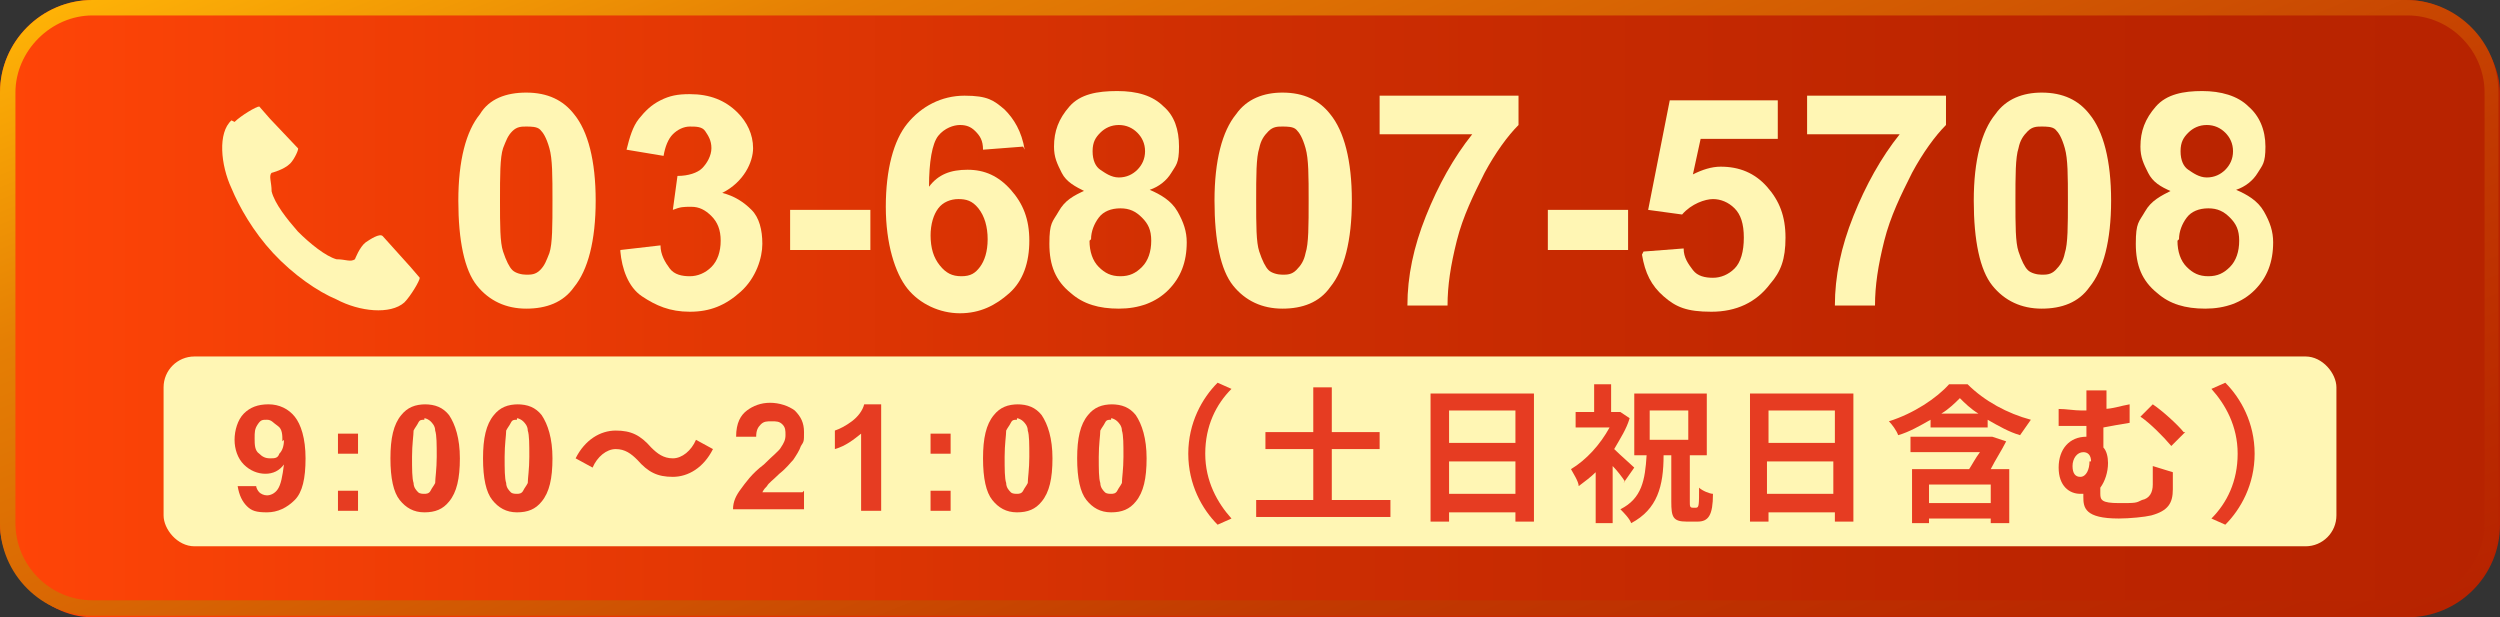 <?xml version="1.0" encoding="UTF-8"?>
<svg xmlns="http://www.w3.org/2000/svg" xmlns:xlink="http://www.w3.org/1999/xlink" version="1.1" viewBox="0 0 162 40">
  <rect x="0" y="0" width="162" height="40" fill="#333333" stroke="none"/>
  <defs>
    <style>
      .cls-1 {
        fill: #fff6b4;
      }

      .cls-2 {
        fill: url(#_名称未設定グラデーション_401);
      }

      .cls-3 {
        fill: url(#_名称未設定グラデーション_427);
      }

      .cls-4 {
        fill: #e63c22;
      }
    </style>
    <linearGradient id="_名称未設定グラデーション_427" data-name="名称未設定グラデーション 427" x1="0" y1="20" x2="162" y2="20" gradientUnits="userSpaceOnUse">
      <stop offset="0" stop-color="#ff4507"/>
      <stop offset=".2" stop-color="#eb3b05"/>
      <stop offset=".5" stop-color="#ce2e02"/>
      <stop offset=".8" stop-color="#bd2500"/>
      <stop offset="1" stop-color="#b72300"/>
    </linearGradient>
    <linearGradient id="_名称未設定グラデーション_401" data-name="名称未設定グラデーション 401" x1="63.4" y1="-23.6" x2="98.6" y2="63.6" gradientUnits="userSpaceOnUse">
      <stop offset="0" stop-color="#ffb407"/>
      <stop offset="0" stop-color="#feb206"/>
      <stop offset=".2" stop-color="#e57f04"/>
      <stop offset=".5" stop-color="#d15702"/>
      <stop offset=".7" stop-color="#c23a01"/>
      <stop offset=".9" stop-color="#ba2900"/>
      <stop offset="1" stop-color="#b72300"/>
    </linearGradient>
  </defs>
  <!-- Generator: Adobe Illustrator 28.7.1, SVG Export Plug-In . SVG Version: 1.2.0 Build 142)  -->
  <g>
    <g id="_レイヤー_1" data-name="レイヤー_1">
      <g>
        <g>
          <rect class="cls-3" y="0" width="162" height="40" rx="6" ry="6"/>
          <path class="cls-2" d="M156,1c2.8,0,5,2.3,5,5v27.9c0,2.8-2.3,5-5,5H6c-2.8,0-5-2.3-5-5V6C1,3.3,3.3,1,6,1h149.9M156,0H6C2.7,0,0,2.7,0,6v27.9c0,3.3,2.7,6,6,6h149.9c3.3,0,6-2.7,6-6V6c0-3.3-2.7-6-6-6h0Z"/>
        </g>
        <rect class="cls-1" x="10.6" y="23.1" width="140.8" height="12.3" rx="2" ry="2"/>
        <g>
          <path class="cls-4" d="M15.3,31.5h1.3c0,.1.1.3.2.4.1.1.3.2.5.2s.5-.1.7-.4.3-.8.4-1.6c-.3.4-.7.6-1.2.6s-1-.2-1.4-.6c-.4-.4-.6-1-.6-1.6s.2-1.3.6-1.7c.4-.4.9-.6,1.6-.6s1.3.3,1.7.8c.4.5.7,1.4.7,2.7s-.2,2.2-.7,2.7-1.1.8-1.8.8-1-.1-1.3-.4c-.3-.3-.5-.7-.6-1.3ZM18.3,28.6c0-.4,0-.8-.3-1s-.4-.4-.7-.4-.4,0-.6.3-.2.5-.2.9,0,.8.3,1c.2.2.4.3.7.3s.5,0,.6-.3c.2-.2.3-.5.3-.9Z"/>
          <path class="cls-4" d="M21.9,29.4v-1.3h1.3v1.3h-1.3ZM21.9,33.1v-1.3h1.3v1.3h-1.3Z"/>
          <path class="cls-4" d="M27.5,26.2c.7,0,1.2.2,1.6.7.4.6.7,1.5.7,2.8s-.2,2.2-.7,2.8c-.4.5-.9.7-1.6.7s-1.2-.3-1.6-.8c-.4-.5-.6-1.4-.6-2.7s.2-2.2.7-2.8c.4-.5.9-.7,1.6-.7ZM27.5,27.2c-.2,0-.3,0-.4.2s-.2.3-.3.5c0,.3-.1.9-.1,1.7s0,1.4.1,1.7c0,.3.2.5.3.6.1.1.3.1.4.1s.3,0,.4-.2.2-.3.3-.5c0-.3.1-.9.1-1.7s0-1.4-.1-1.7c0-.3-.2-.5-.3-.6s-.3-.2-.4-.2Z"/>
          <path class="cls-4" d="M33.5,26.2c.7,0,1.2.2,1.6.7.4.6.7,1.5.7,2.8s-.2,2.2-.7,2.8c-.4.5-.9.7-1.6.7s-1.2-.3-1.6-.8c-.4-.5-.6-1.4-.6-2.7s.2-2.2.7-2.8c.4-.5.9-.7,1.6-.7ZM33.5,27.2c-.2,0-.3,0-.4.2s-.2.3-.3.5c0,.3-.1.9-.1,1.7s0,1.4.1,1.7c0,.3.2.5.3.6.1.1.3.1.4.1s.3,0,.4-.2.2-.3.3-.5c0-.3.1-.9.1-1.7s0-1.4-.1-1.7c0-.3-.2-.5-.3-.6s-.3-.2-.4-.2Z"/>
          <path class="cls-4" d="M39.9,29.1c-.6,0-1.2.5-1.5,1.2l-1.1-.6c.6-1.2,1.6-1.8,2.6-1.8s1.6.3,2.3,1.1c.4.4.8.7,1.4.7s1.2-.5,1.5-1.2l1.1.6c-.6,1.2-1.6,1.8-2.6,1.8s-1.6-.3-2.3-1.1c-.4-.4-.8-.7-1.4-.7Z"/>
          <path class="cls-4" d="M52.1,31.8v1.2h-4.6c0-.5.2-.9.5-1.3s.7-1,1.5-1.6c.6-.6,1-.9,1.1-1.1.2-.3.3-.5.3-.8s0-.5-.2-.7c-.2-.2-.4-.2-.7-.2s-.5,0-.7.2c-.2.2-.3.4-.3.8h-1.3c0-.9.3-1.4.7-1.7.4-.3.9-.5,1.5-.5s1.2.2,1.6.5c.4.4.6.8.6,1.4s0,.6-.2.9c-.1.3-.3.6-.5.9-.2.2-.4.5-.9.9-.4.4-.7.6-.8.8-.1.1-.2.2-.3.4h2.6Z"/>
          <path class="cls-4" d="M57.1,33.1h-1.3v-5c-.5.4-1,.8-1.7,1v-1.2c.3-.1.7-.3,1.1-.6s.7-.7.8-1.1h1.1v6.9Z"/>
          <path class="cls-4" d="M60.3,29.4v-1.3h1.3v1.3h-1.3ZM60.3,33.1v-1.3h1.3v1.3h-1.3Z"/>
          <path class="cls-4" d="M65.9,26.2c.7,0,1.2.2,1.6.7.4.6.7,1.5.7,2.8s-.2,2.2-.7,2.8c-.4.5-.9.7-1.6.7s-1.2-.3-1.6-.8c-.4-.5-.6-1.4-.6-2.7s.2-2.2.7-2.8c.4-.5.9-.7,1.6-.7ZM65.9,27.2c-.2,0-.3,0-.4.2s-.2.3-.3.5c0,.3-.1.9-.1,1.7s0,1.4.1,1.7c0,.3.2.5.3.6.1.1.3.1.4.1s.3,0,.4-.2.2-.3.3-.5c0-.3.1-.9.1-1.7s0-1.4-.1-1.7c0-.3-.2-.5-.3-.6s-.3-.2-.4-.2Z"/>
          <path class="cls-4" d="M72,26.2c.7,0,1.2.2,1.6.7.4.6.7,1.5.7,2.8s-.2,2.2-.7,2.8c-.4.5-.9.7-1.6.7s-1.2-.3-1.6-.8c-.4-.5-.6-1.4-.6-2.7s.2-2.2.7-2.8c.4-.5.9-.7,1.6-.7ZM72,27.2c-.2,0-.3,0-.4.2s-.2.3-.3.5c0,.3-.1.9-.1,1.7s0,1.4.1,1.7c0,.3.2.5.3.6.1.1.3.1.4.1s.3,0,.4-.2.2-.3.3-.5c0-.3.1-.9.1-1.7s0-1.4-.1-1.7c0-.3-.2-.5-.3-.6s-.3-.2-.4-.2Z"/>
          <path class="cls-4" d="M78.9,24.8l.9.4c-1,1-1.7,2.4-1.7,4.2s.8,3.2,1.7,4.2l-.9.4c-1-1-1.9-2.6-1.9-4.6s.9-3.6,1.9-4.6Z"/>
          <path class="cls-4" d="M90.1,32.4v1.1h-8.7v-1.1h3.7v-3.3h-3.1v-1.1h3.1v-2.9h1.2v2.9h3.1v1.1h-3.1v3.3h3.8Z"/>
          <path class="cls-4" d="M99.4,25.5v8.3h-1.2v-.6h-4.3v.6h-1.2v-8.3h6.7ZM93.9,26.6v2.1h4.3v-2.1h-4.3ZM98.2,32v-2.1h-4.3v2.1h4.3Z"/>
          <path class="cls-4" d="M105.3,31.2c-.2-.3-.5-.7-.8-1v3.7h-1.1v-3.3c-.3.3-.7.6-1.1.9,0-.3-.4-.9-.5-1.1,1-.6,1.9-1.6,2.5-2.7h-2.2v-1h1.2v-1.8h1.1v1.8h.6s.6.4.6.4c-.2.7-.6,1.3-1,2,.4.4,1.1,1,1.3,1.2l-.7,1ZM109.9,32.9c.2,0,.2-.2.2-1.3.2.2.7.4.9.4,0,1.4-.3,1.8-1,1.8h-.7c-.9,0-1-.3-1-1.3v-3h-.5c0,2-.4,3.5-2.1,4.4-.1-.3-.5-.7-.7-.9,1.4-.7,1.6-1.9,1.7-3.5h-.8v-4h4.7v4h-1.1v3c0,.3,0,.4.2.4h.3ZM106.9,28.5h2.5v-1.9h-2.5v1.9Z"/>
          <path class="cls-4" d="M120.1,25.5v8.3h-1.2v-.6h-4.3v.6h-1.2v-8.3h6.7ZM114.6,26.6v2.1h4.3v-2.1h-4.3ZM118.8,32v-2.1h-4.3v2.1h4.3Z"/>
          <path class="cls-4" d="M127.5,24.9c1.1,1.1,2.6,1.9,4.1,2.3-.2.3-.5.7-.7,1-.7-.2-1.4-.6-2.1-1v.5h-3.7v-.5c-.7.4-1.4.8-2.1,1-.1-.3-.4-.7-.6-.9,1.6-.5,3.1-1.5,3.9-2.4h1.1ZM130,28.6c-.3.6-.7,1.2-1,1.8h1.2v3.5h-1.2v-.3h-4v.3h-1.1v-3.5h3.7c.2-.3.4-.7.7-1.1h-4.5v-1h5.3s.9.3.9.3ZM129,31.4h-4v1.2h4v-1.2ZM128.2,26.8c-.5-.3-.9-.7-1.2-1-.3.3-.7.7-1.2,1h2.4Z"/>
          <path class="cls-4" d="M136.3,26.5c.6,0,1.1-.2,1.7-.3v1.2c-.6.1-1.2.2-1.7.3v1.3c.2.2.3.6.3,1,0,.6-.2,1.2-.5,1.6v.4c0,.4.1.6,1.2.6s1.1,0,1.5-.2c.5-.1.7-.5.7-1s0-.7,0-1.2l1.3.4c0,.5,0,.7,0,1.1,0,.9-.3,1.4-1.4,1.7-.4.1-1.4.2-2.1.2-2.2,0-2.3-.7-2.3-1.4v-.2s0,0-.2,0c-.7,0-1.4-.5-1.4-1.7s.7-2,1.8-2h0v-.7h-.2c-.4,0-.9,0-1.6,0v-1.1c.5,0,1,.1,1.5.1h.3c0-.7,0-1,0-1.3h1.3c0,.3,0,.6,0,1.2ZM135.5,29.9c0-.4-.2-.6-.5-.6-.4,0-.7.4-.7.9s.2.7.5.7c.4,0,.6-.5.6-1ZM141.6,28l-.9.9c-.5-.6-1.4-1.5-2-1.9l.8-.8c.6.4,1.6,1.3,2,1.8Z"/>
          <path class="cls-4" d="M144.2,34l-.9-.4c1-1,1.7-2.4,1.7-4.2s-.8-3.2-1.7-4.2l.9-.4c1,1,1.9,2.6,1.9,4.6s-.9,3.6-1.9,4.6Z"/>
        </g>
        <g id="b">
          <g id="c">
            <g>
              <g>
                <path class="cls-1" d="M34.1,6c1.4,0,2.4.5,3.1,1.4.9,1.1,1.4,3,1.4,5.6s-.5,4.5-1.4,5.6c-.7,1-1.8,1.4-3.1,1.4s-2.4-.5-3.2-1.5-1.2-2.9-1.2-5.5.5-4.5,1.4-5.6c.6-1,1.7-1.4,3-1.4h0ZM34.1,8.2c-.3,0-.6,0-.9.3s-.4.6-.6,1.1c-.2.6-.2,1.8-.2,3.4s0,2.7.2,3.3.4,1,.6,1.2.6.3.9.3.6,0,.9-.3.4-.6.6-1.1c.2-.6.2-1.8.2-3.4s0-2.7-.2-3.4-.4-1-.6-1.2-.6-.2-.9-.2h0Z"/>
                <path class="cls-1" d="M40.2,16.2l2.6-.3c0,.6.3,1.1.6,1.5.3.4.8.5,1.3.5s1-.2,1.4-.6.6-1,.6-1.7-.2-1.2-.6-1.6-.8-.6-1.3-.6-.7,0-1.2.2l.3-2.2c.7,0,1.3-.2,1.6-.5s.6-.8.6-1.3-.2-.8-.4-1.1-.6-.3-1-.3-.8.2-1.1.5-.5.8-.6,1.4l-2.4-.4c.2-.8.4-1.5.8-2s.8-.9,1.4-1.2,1.1-.4,1.9-.4c1.3,0,2.3.4,3.1,1.2.6.6,1,1.4,1,2.3s-.6,2.2-2,2.9c.8.2,1.4.6,1.9,1.1s.7,1.3.7,2.2-.4,2.2-1.4,3.1c-1,.9-2,1.3-3.3,1.3s-2.2-.4-3.1-1-1.3-1.8-1.4-2.9h0Z"/>
                <path class="cls-1" d="M51.2,16.2v-2.6h5.2v2.6h-5.2Z"/>
                <path class="cls-1" d="M66.3,9.5l-2.6.2c0-.6-.2-.9-.5-1.2s-.6-.4-1-.4-1,.2-1.4.7c-.4.5-.6,1.7-.6,3.3.6-.8,1.4-1.1,2.5-1.1s2,.4,2.8,1.3,1.2,1.9,1.2,3.3-.4,2.6-1.3,3.4c-.9.8-1.9,1.3-3.2,1.3s-2.6-.6-3.4-1.6-1.4-2.9-1.4-5.3.5-4.3,1.4-5.4,2.2-1.8,3.7-1.8,1.9.3,2.6.9c.6.6,1.1,1.4,1.3,2.6h0ZM60.3,15.2c0,.9.2,1.5.6,2s.8.7,1.4.7.9-.2,1.2-.6.5-1,.5-1.8-.2-1.5-.6-2-.8-.6-1.3-.6-1,.2-1.3.6-.5,1-.5,1.8h0Z"/>
                <path class="cls-1" d="M70.3,12.4c-.6-.3-1.2-.6-1.5-1.2s-.5-1-.5-1.7c0-1,.3-1.8,1-2.6s1.8-1,3.1-1,2.3.3,3,1c.7.6,1,1.5,1,2.6s-.2,1.2-.5,1.7-.8.9-1.4,1.1c.7.3,1.4.7,1.8,1.4s.6,1.3.6,2c0,1.3-.4,2.3-1.2,3.1s-1.9,1.2-3.2,1.2-2.3-.3-3.1-1c-1-.8-1.4-1.8-1.4-3.2s.2-1.4.6-2.1.9-1,1.8-1.4h0ZM70.6,15.6c0,.7.2,1.3.6,1.7s.8.6,1.4.6,1-.2,1.4-.6.6-1,.6-1.7-.2-1.1-.6-1.5-.8-.6-1.4-.6-1.1.2-1.4.6-.5.9-.5,1.4h0ZM70.8,9.8c0,.6.2,1,.5,1.2s.7.5,1.2.5.9-.2,1.2-.5.5-.7.5-1.2-.2-.9-.5-1.2-.7-.5-1.2-.5-.9.2-1.2.5-.5.6-.5,1.2Z"/>
                <path class="cls-1" d="M83.1,6c1.4,0,2.4.5,3.1,1.4.9,1.1,1.4,3,1.4,5.6s-.5,4.5-1.4,5.6c-.7,1-1.8,1.4-3.1,1.4s-2.4-.5-3.2-1.5-1.2-2.9-1.2-5.5.5-4.5,1.4-5.6c.7-1,1.8-1.4,3-1.4h0ZM83.1,8.2c-.3,0-.6,0-.9.3s-.5.6-.6,1.1c-.2.6-.2,1.8-.2,3.4s0,2.7.2,3.3.4,1,.6,1.2.6.3.9.3.6,0,.9-.3.5-.6.6-1.1c.2-.6.2-1.8.2-3.4s0-2.7-.2-3.4-.4-1-.6-1.2-.6-.2-.9-.2h0Z"/>
                <path class="cls-1" d="M89.4,8.7v-2.5h9v1.9c-.7.7-1.5,1.8-2.2,3.1-.7,1.4-1.4,2.8-1.8,4.4s-.6,2.9-.6,4.2h-2.6c0-1.9.4-3.8,1.2-5.8.8-2,1.8-3.8,3-5.3h-6.1Z"/>
                <path class="cls-1" d="M100.3,16.2v-2.6h5.2v2.6h-5.2Z"/>
                <path class="cls-1" d="M106.5,16.3l2.6-.2c0,.6.3,1,.6,1.4s.8.5,1.3.5,1-.2,1.4-.6.6-1.1.6-2-.2-1.5-.6-1.9-.9-.6-1.4-.6-1.4.3-2,1l-2.2-.3,1.4-7.1h7v2.5h-5l-.5,2.3c.6-.3,1.2-.5,1.8-.5,1.2,0,2.2.4,3,1.3.8.9,1.2,1.9,1.2,3.3s-.3,2.2-1,3c-.9,1.2-2.2,1.8-3.8,1.8s-2.3-.3-3.1-1-1.2-1.5-1.4-2.7h0Z"/>
                <path class="cls-1" d="M117.1,8.7v-2.5h9v1.9c-.7.7-1.5,1.8-2.2,3.1-.7,1.4-1.4,2.8-1.8,4.4s-.6,2.9-.6,4.2h-2.6c0-1.9.4-3.8,1.2-5.8s1.8-3.8,3-5.3h-6.1Z"/>
                <path class="cls-1" d="M132.3,6c1.4,0,2.4.5,3.1,1.4.9,1.1,1.4,3,1.4,5.6s-.5,4.5-1.4,5.6c-.7,1-1.8,1.4-3.1,1.4s-2.4-.5-3.2-1.5-1.2-2.9-1.2-5.5.5-4.5,1.4-5.6c.7-1,1.8-1.4,3-1.4h0ZM132.3,8.2c-.3,0-.6,0-.9.3s-.5.6-.6,1.1c-.2.6-.2,1.8-.2,3.4s0,2.7.2,3.3.4,1,.6,1.2.6.3.9.3.6,0,.9-.3.5-.6.6-1.1c.2-.6.2-1.8.2-3.4s0-2.7-.2-3.4-.4-1-.6-1.2-.6-.2-.9-.2h0Z"/>
                <path class="cls-1" d="M140.7,12.4c-.7-.3-1.2-.6-1.5-1.2s-.5-1-.5-1.7c0-1,.3-1.8,1-2.6s1.8-1,3-1,2.3.3,3,1c.7.6,1.1,1.5,1.1,2.6s-.2,1.2-.5,1.7-.8.9-1.4,1.1c.7.3,1.4.7,1.8,1.4s.6,1.3.6,2c0,1.3-.4,2.3-1.2,3.1s-1.9,1.2-3.2,1.2-2.3-.3-3.1-1c-1-.8-1.4-1.8-1.4-3.2s.2-1.4.6-2.1,1-1,1.8-1.4h0ZM141.1,15.6c0,.7.2,1.3.6,1.7s.8.6,1.4.6,1-.2,1.4-.6.6-1,.6-1.7-.2-1.1-.6-1.5-.8-.6-1.4-.6-1.1.2-1.4.6-.5.9-.5,1.4h0ZM141.3,9.8c0,.6.2,1,.5,1.2s.7.5,1.2.5.9-.2,1.2-.5.5-.7.5-1.2-.2-.9-.5-1.2-.7-.5-1.2-.5-.9.2-1.2.5-.5.6-.5,1.2Z"/>
              </g>
              <path class="cls-1" d="M15,7.8c-.9.8-.7,2.9,0,4.4.5,1.2,1.4,2.8,2.7,4.2,1.3,1.4,2.9,2.5,4.1,3,1.5.8,3.5,1,4.4.2.4-.4,1-1.4,1-1.6l-.6-.7-1.8-2c-.2-.2-.8.2-1.1.4-.4.3-.7,1.1-.7,1.1-.3.2-.6,0-1.2,0-.7-.2-1.7-1-2.5-1.8-.7-.8-1.5-1.8-1.7-2.6,0-.6-.2-1,0-1.2,0,0,.8-.2,1.2-.6.3-.3.6-1,.5-1l-1.8-1.9-.7-.8c-.2,0-1.2.6-1.6,1Z"/>
            </g>
          </g>
        </g>
      </g>
    </g>
  </g>
</svg>